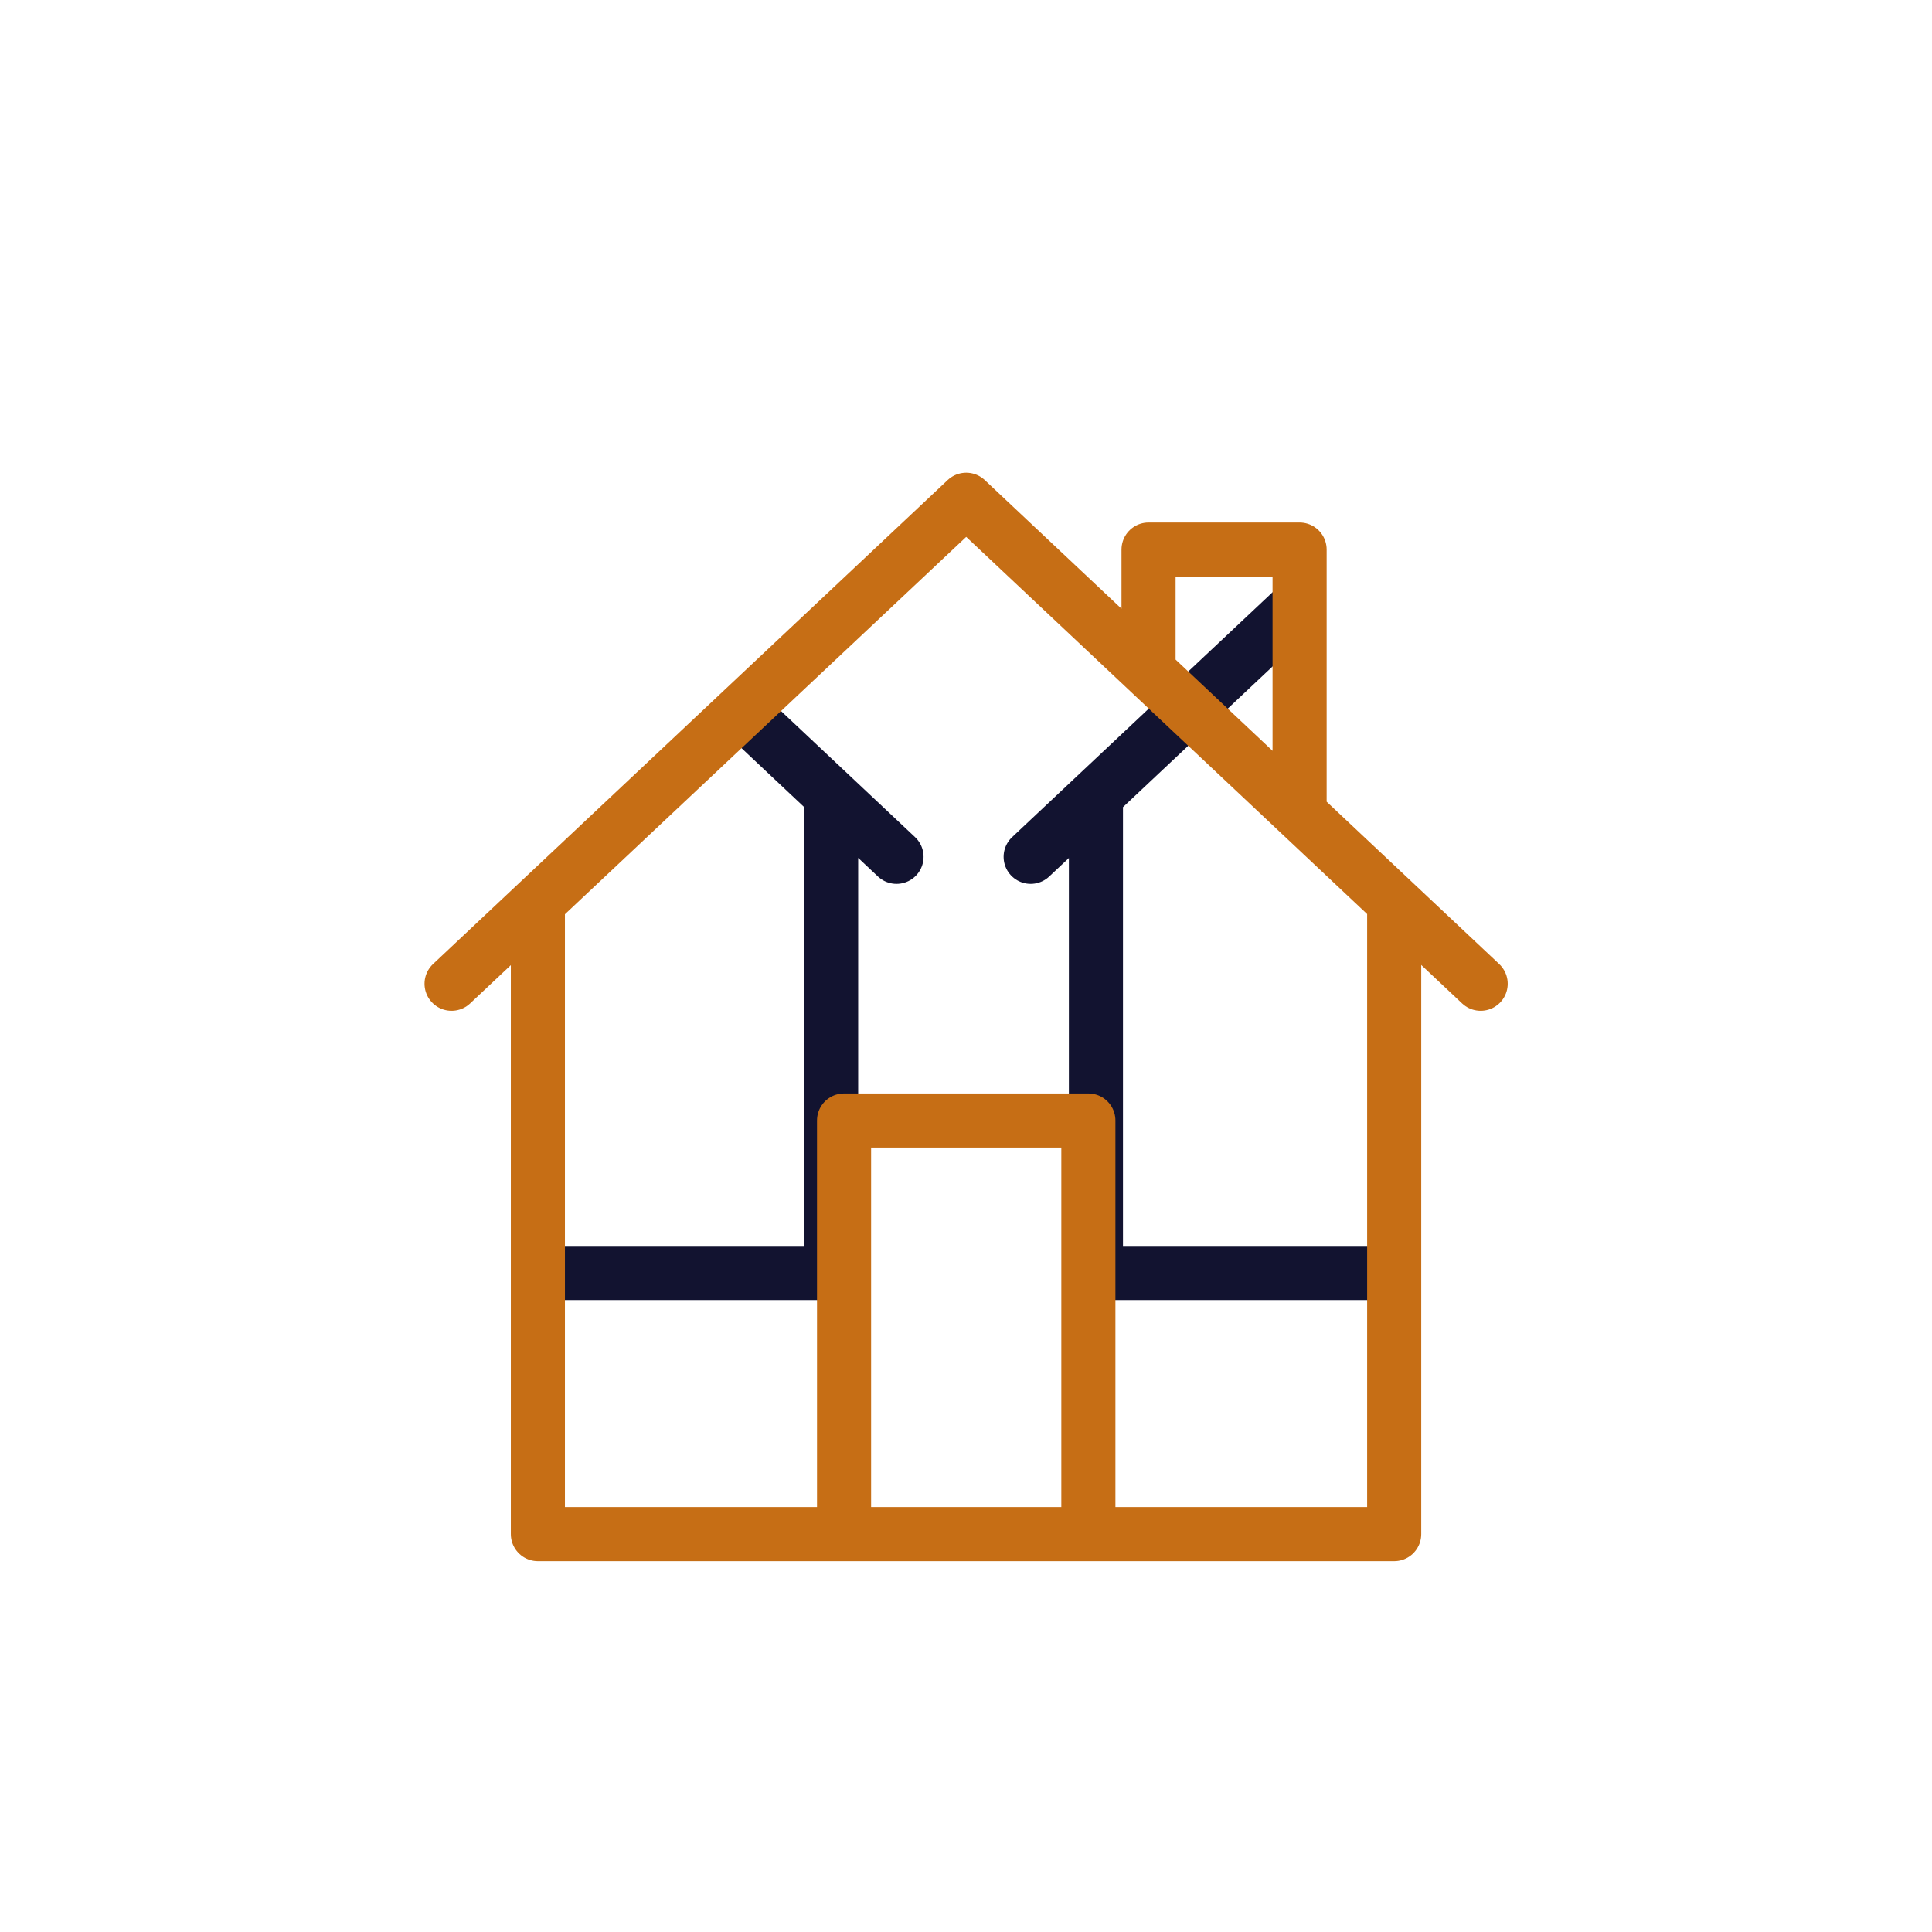 <svg xmlns="http://www.w3.org/2000/svg" xmlns:xlink="http://www.w3.org/1999/xlink" viewBox="0 0 430 430" width="430" height="430" preserveAspectRatio="xMidYMid meet" style="width: 100%; height: 100%; transform: translate3d(0px, 0px, 0px); content-visibility: visible;"><defs><clipPath id="__lottie_element_8034"><rect width="430" height="430" x="0" y="0"/></clipPath><clipPath id="__lottie_element_8036"><path d="M0,0 L430,0 L430,430 L0,430z"/></clipPath><g id="__lottie_element_8043"><g transform="matrix(1,0,0,1,-35,-35)" opacity="1" style="display: block;"><g opacity="1" transform="matrix(1,0,0,1,250.047,330.415)"><path fill="rgb(255,0,0)" fill-opacity="1" d=" M40.582,-146.01 C40.582,-146.01 40.582,-173.102 40.582,-173.102 C40.582,-173.102 74.201,-173.102 74.201,-173.102 C74.201,-173.102 74.201,-114.386 74.201,-114.386 M-95.594,-94.915 C-95.594,-94.915 0.001,-184.187 0.001,-184.187 C0.001,-184.187 95.831,-95.296 95.831,-95.296 M95.254,-94.574 C95.254,-94.574 95.254,46.027 95.254,46.027 C95.254,46.027 -95.332,46.027 -95.332,46.027 C-95.332,46.027 -95.332,-94.541 -95.332,-94.541 C-95.332,-94.541 -21.297,-112.665 -21.297,-112.665 M-27.188,46.027 C-27.188,46.027 -27.188,-46.027 -27.188,-46.027 C-27.188,-46.027 27.188,-46.027 27.188,-46.027 C27.188,-46.027 27.188,46.027 27.188,46.027"/></g></g></g><filter id="__lottie_element_8049" filterUnits="objectBoundingBox" x="0%" y="0%" width="100%" height="100%"><feComponentTransfer in="SourceGraphic"><feFuncA type="table" tableValues="1.0 0.0"/></feComponentTransfer></filter><mask id="__lottie_element_8043_2" mask-type="alpha"><g filter="url(#__lottie_element_8049)"><rect width="430" height="430" x="0" y="0" fill="#ffffff" opacity="0"/><use xmlns:ns1="http://www.w3.org/1999/xlink" ns1:href="#__lottie_element_8043"/></g></mask></defs><g clip-path="url(#__lottie_element_8034)"><g clip-path="url(#__lottie_element_8036)" transform="matrix(1,0,0,1,0,0)" opacity="1" style="display: block;"><g mask="url(#__lottie_element_8043_2)" style="display: block;"><g transform="matrix(1,0,0,1,-35,-35)" opacity="1"><g opacity="1" transform="matrix(1,0,0,1,0,0)"><g opacity="1" transform="matrix(1,0,0,1,350.99,184.975)"><path stroke-linecap="round" stroke-linejoin="round" fill-opacity="0" class="primary" stroke="rgb(18,19,48)" stroke-opacity="1" stroke-width="12.04" d=" M-131.009,27.035 C-131.009,27.035 -131.009,133.355 -131.009,133.355 C-131.009,133.355 -275.127,133.355 -275.127,133.355 C-275.127,133.355 -275.127,27.06 -275.127,27.06 M-116.455,40.728 C-116.455,40.728 -203.038,-40.728 -203.038,-40.728 C-203.038,-40.728 -289.653,40.728 -289.653,40.728 M72.045,27.035 C72.045,27.035 72.045,133.355 72.045,133.355 C72.045,133.355 -72.073,133.355 -72.073,133.355 C-72.073,133.355 -72.073,27.06 -72.073,27.06 M86.599,40.728 C86.599,40.728 0.017,-40.728 0.017,-40.728 C0.017,-40.728 -86.599,40.728 -86.599,40.728"/></g></g></g></g><g transform="matrix(1,0,0,1,-35,-35)" opacity="1" style="display: block;"><g opacity="1" transform="matrix(1,0,0,1,250.047,330.415)"><path stroke-linecap="round" stroke-linejoin="round" fill-opacity="0" class="secondary" stroke="rgb(198,110,21)" stroke-opacity="1" stroke-width="12.04" d=" M40.582,-146.01 C40.582,-146.01 40.582,-173.102 40.582,-173.102 C40.582,-173.102 74.201,-173.102 74.201,-173.102 C74.201,-173.102 74.201,-114.386 74.201,-114.386 M114.501,-76.465 C114.501,-76.465 0.001,-184.187 0.001,-184.187 C0.001,-184.187 -114.542,-76.465 -114.542,-76.465 M95.254,-94.574 C95.254,-94.574 95.254,46.027 95.254,46.027 C95.254,46.027 -95.332,46.027 -95.332,46.027 C-95.332,46.027 -95.332,-94.541 -95.332,-94.541 M-27.188,46.027 C-27.188,46.027 -27.188,-46.027 -27.188,-46.027 C-27.188,-46.027 27.188,-46.027 27.188,-46.027 C27.188,-46.027 27.188,46.027 27.188,46.027"/></g></g></g></g></svg>